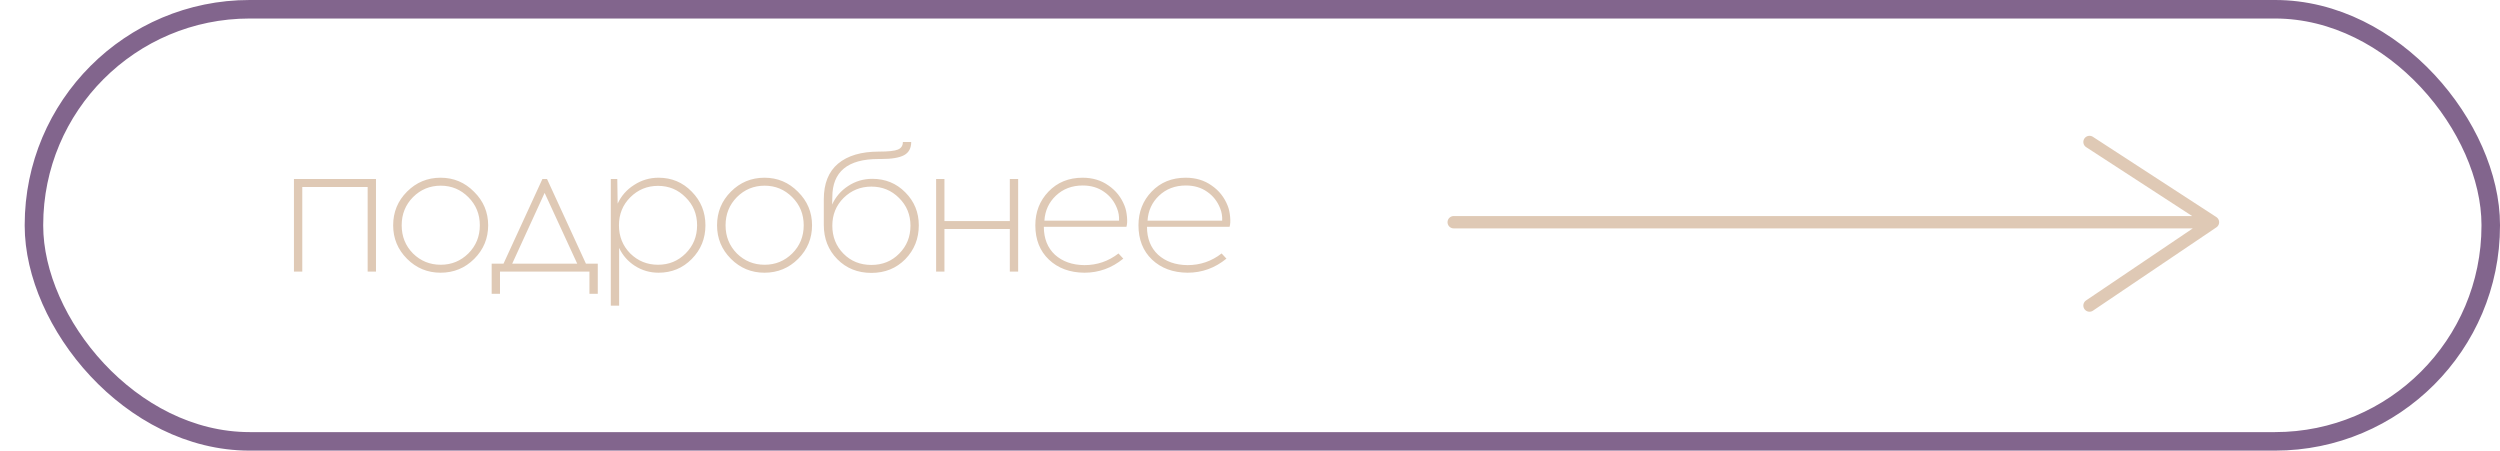<?xml version="1.0" encoding="UTF-8"?> <svg xmlns="http://www.w3.org/2000/svg" width="405" height="73" viewBox="0 0 405 73" fill="none"><rect x="5.5" y="1.5" width="398" height="70" rx="34.945" stroke="#82658D" stroke-width="3"></rect><path d="M60.91 44H59.56V30.29H48.97V44H47.62V29H60.91V44ZM65.942 31.04C67.442 29.54 69.252 28.79 71.372 28.79C73.492 28.79 75.302 29.55 76.802 31.07C78.322 32.57 79.082 34.38 79.082 36.5C79.082 38.62 78.332 40.43 76.832 41.93C75.332 43.43 73.512 44.18 71.372 44.18C69.252 44.18 67.442 43.43 65.942 41.93C64.442 40.43 63.692 38.62 63.692 36.5C63.692 34.36 64.442 32.54 65.942 31.04ZM71.402 30.08C69.642 30.08 68.142 30.7 66.902 31.94C65.682 33.18 65.072 34.7 65.072 36.5C65.072 38.3 65.682 39.82 66.902 41.06C68.142 42.28 69.642 42.89 71.402 42.89C73.142 42.89 74.632 42.28 75.872 41.06C77.112 39.82 77.732 38.3 77.732 36.5C77.732 34.7 77.112 33.18 75.872 31.94C74.632 30.7 73.142 30.08 71.402 30.08ZM96.839 47.6H95.489V44H80.999V47.6H79.649V42.71H81.569L87.869 29H88.619L94.919 42.71H96.839V47.6ZM88.229 31.25L82.979 42.71H93.509L88.229 31.25ZM106.69 28.79C108.81 28.79 110.6 29.54 112.06 31.04C113.54 32.54 114.28 34.36 114.28 36.5C114.28 38.64 113.54 40.46 112.06 41.96C110.6 43.44 108.81 44.18 106.69 44.18C105.29 44.18 104.01 43.81 102.85 43.07C101.71 42.33 100.86 41.36 100.3 40.16V49.52H98.95V29H100L100.06 32.99C100.64 31.73 101.53 30.72 102.73 29.96C103.93 29.18 105.25 28.79 106.69 28.79ZM111.07 31.97C109.85 30.73 108.36 30.11 106.6 30.11C104.84 30.11 103.34 30.73 102.1 31.97C100.88 33.19 100.27 34.7 100.27 36.5C100.27 38.3 100.88 39.82 102.1 41.06C103.34 42.28 104.84 42.89 106.6 42.89C108.36 42.89 109.85 42.28 111.07 41.06C112.31 39.82 112.93 38.3 112.93 36.5C112.93 34.7 112.31 33.19 111.07 31.97ZM118.412 31.04C119.912 29.54 121.722 28.79 123.842 28.79C125.962 28.79 127.772 29.55 129.272 31.07C130.792 32.57 131.552 34.38 131.552 36.5C131.552 38.62 130.802 40.43 129.302 41.93C127.802 43.43 125.982 44.18 123.842 44.18C121.722 44.18 119.912 43.43 118.412 41.93C116.912 40.43 116.162 38.62 116.162 36.5C116.162 34.36 116.912 32.54 118.412 31.04ZM123.872 30.08C122.112 30.08 120.612 30.7 119.372 31.94C118.152 33.18 117.542 34.7 117.542 36.5C117.542 38.3 118.152 39.82 119.372 41.06C120.612 42.28 122.112 42.89 123.872 42.89C125.612 42.89 127.102 42.28 128.342 41.06C129.582 39.82 130.202 38.3 130.202 36.5C130.202 34.7 129.582 33.18 128.342 31.94C127.102 30.7 125.612 30.08 123.872 30.08ZM146.266 23H147.616C147.616 24 147.236 24.71 146.476 25.13C145.716 25.55 144.466 25.76 142.726 25.76H142.306C137.326 25.76 134.836 27.82 134.836 31.94L134.806 33.14C135.366 31.9 136.226 30.9 137.386 30.14C138.566 29.36 139.876 28.97 141.316 28.97C143.436 28.97 145.216 29.7 146.656 31.16C148.116 32.62 148.846 34.4 148.846 36.5C148.846 38.66 148.116 40.49 146.656 41.99C145.196 43.47 143.366 44.21 141.166 44.21C138.946 44.21 137.106 43.47 135.646 41.99C134.186 40.51 133.456 38.66 133.456 36.44V32.27C133.456 29.73 134.226 27.81 135.766 26.51C137.326 25.21 139.526 24.56 142.366 24.56C143.906 24.56 144.936 24.45 145.456 24.23C145.996 24.01 146.266 23.6 146.266 23ZM145.636 32.06C144.416 30.84 142.926 30.23 141.166 30.23C139.406 30.23 137.906 30.84 136.666 32.06C135.446 33.28 134.836 34.78 134.836 36.56C134.836 38.36 135.436 39.87 136.636 41.09C137.836 42.31 139.346 42.92 141.166 42.92C142.966 42.92 144.466 42.31 145.666 41.09C146.886 39.87 147.496 38.36 147.496 36.56C147.496 34.78 146.876 33.28 145.636 32.06ZM164.941 44H163.591V37.1H153.001V44H151.651V29H153.001V35.81H163.591V29H164.941V44ZM175.373 28.79C176.993 28.79 178.393 29.21 179.573 30.05C180.773 30.87 181.643 31.97 182.183 33.35C182.383 33.85 182.513 34.45 182.573 35.15C182.633 35.83 182.603 36.36 182.483 36.74H169.103C169.103 38.64 169.703 40.15 170.903 41.27C172.123 42.37 173.713 42.93 175.673 42.95C177.733 42.95 179.573 42.32 181.193 41.06L181.973 41.9C180.113 43.42 178.013 44.18 175.673 44.18C173.313 44.16 171.393 43.45 169.913 42.05C168.453 40.65 167.723 38.8 167.723 36.5C167.723 34.34 168.433 32.52 169.853 31.04C171.293 29.54 173.133 28.79 175.373 28.79ZM175.403 30.05C173.663 30.05 172.213 30.6 171.053 31.7C169.913 32.78 169.293 34.13 169.193 35.75H181.283C181.323 35.05 181.213 34.38 180.953 33.74C180.513 32.62 179.813 31.73 178.853 31.07C177.893 30.39 176.743 30.05 175.403 30.05ZM192.082 28.79C193.702 28.79 195.102 29.21 196.282 30.05C197.482 30.87 198.352 31.97 198.892 33.35C199.092 33.85 199.222 34.45 199.282 35.15C199.342 35.83 199.312 36.36 199.192 36.74H185.812C185.812 38.64 186.412 40.15 187.612 41.27C188.832 42.37 190.422 42.93 192.382 42.95C194.442 42.95 196.282 42.32 197.902 41.06L198.682 41.9C196.822 43.42 194.722 44.18 192.382 44.18C190.022 44.16 188.102 43.45 186.622 42.05C185.162 40.65 184.432 38.8 184.432 36.5C184.432 34.34 185.142 32.52 186.562 31.04C188.002 29.54 189.842 28.79 192.082 28.79ZM192.112 30.05C190.372 30.05 188.922 30.6 187.762 31.7C186.622 32.78 186.002 34.13 185.902 35.75H197.992C198.032 35.05 197.922 34.38 197.662 33.74C197.222 32.62 196.522 31.73 195.562 31.07C194.602 30.39 193.452 30.05 192.112 30.05Z" fill="#DFC9B5"></path><path d="M235.5 36H358.5M358.5 36L338.5 23M358.5 36L338.5 49.5" stroke="#DFC9B5" stroke-width="2" stroke-linecap="round" stroke-linejoin="round"></path></svg> 